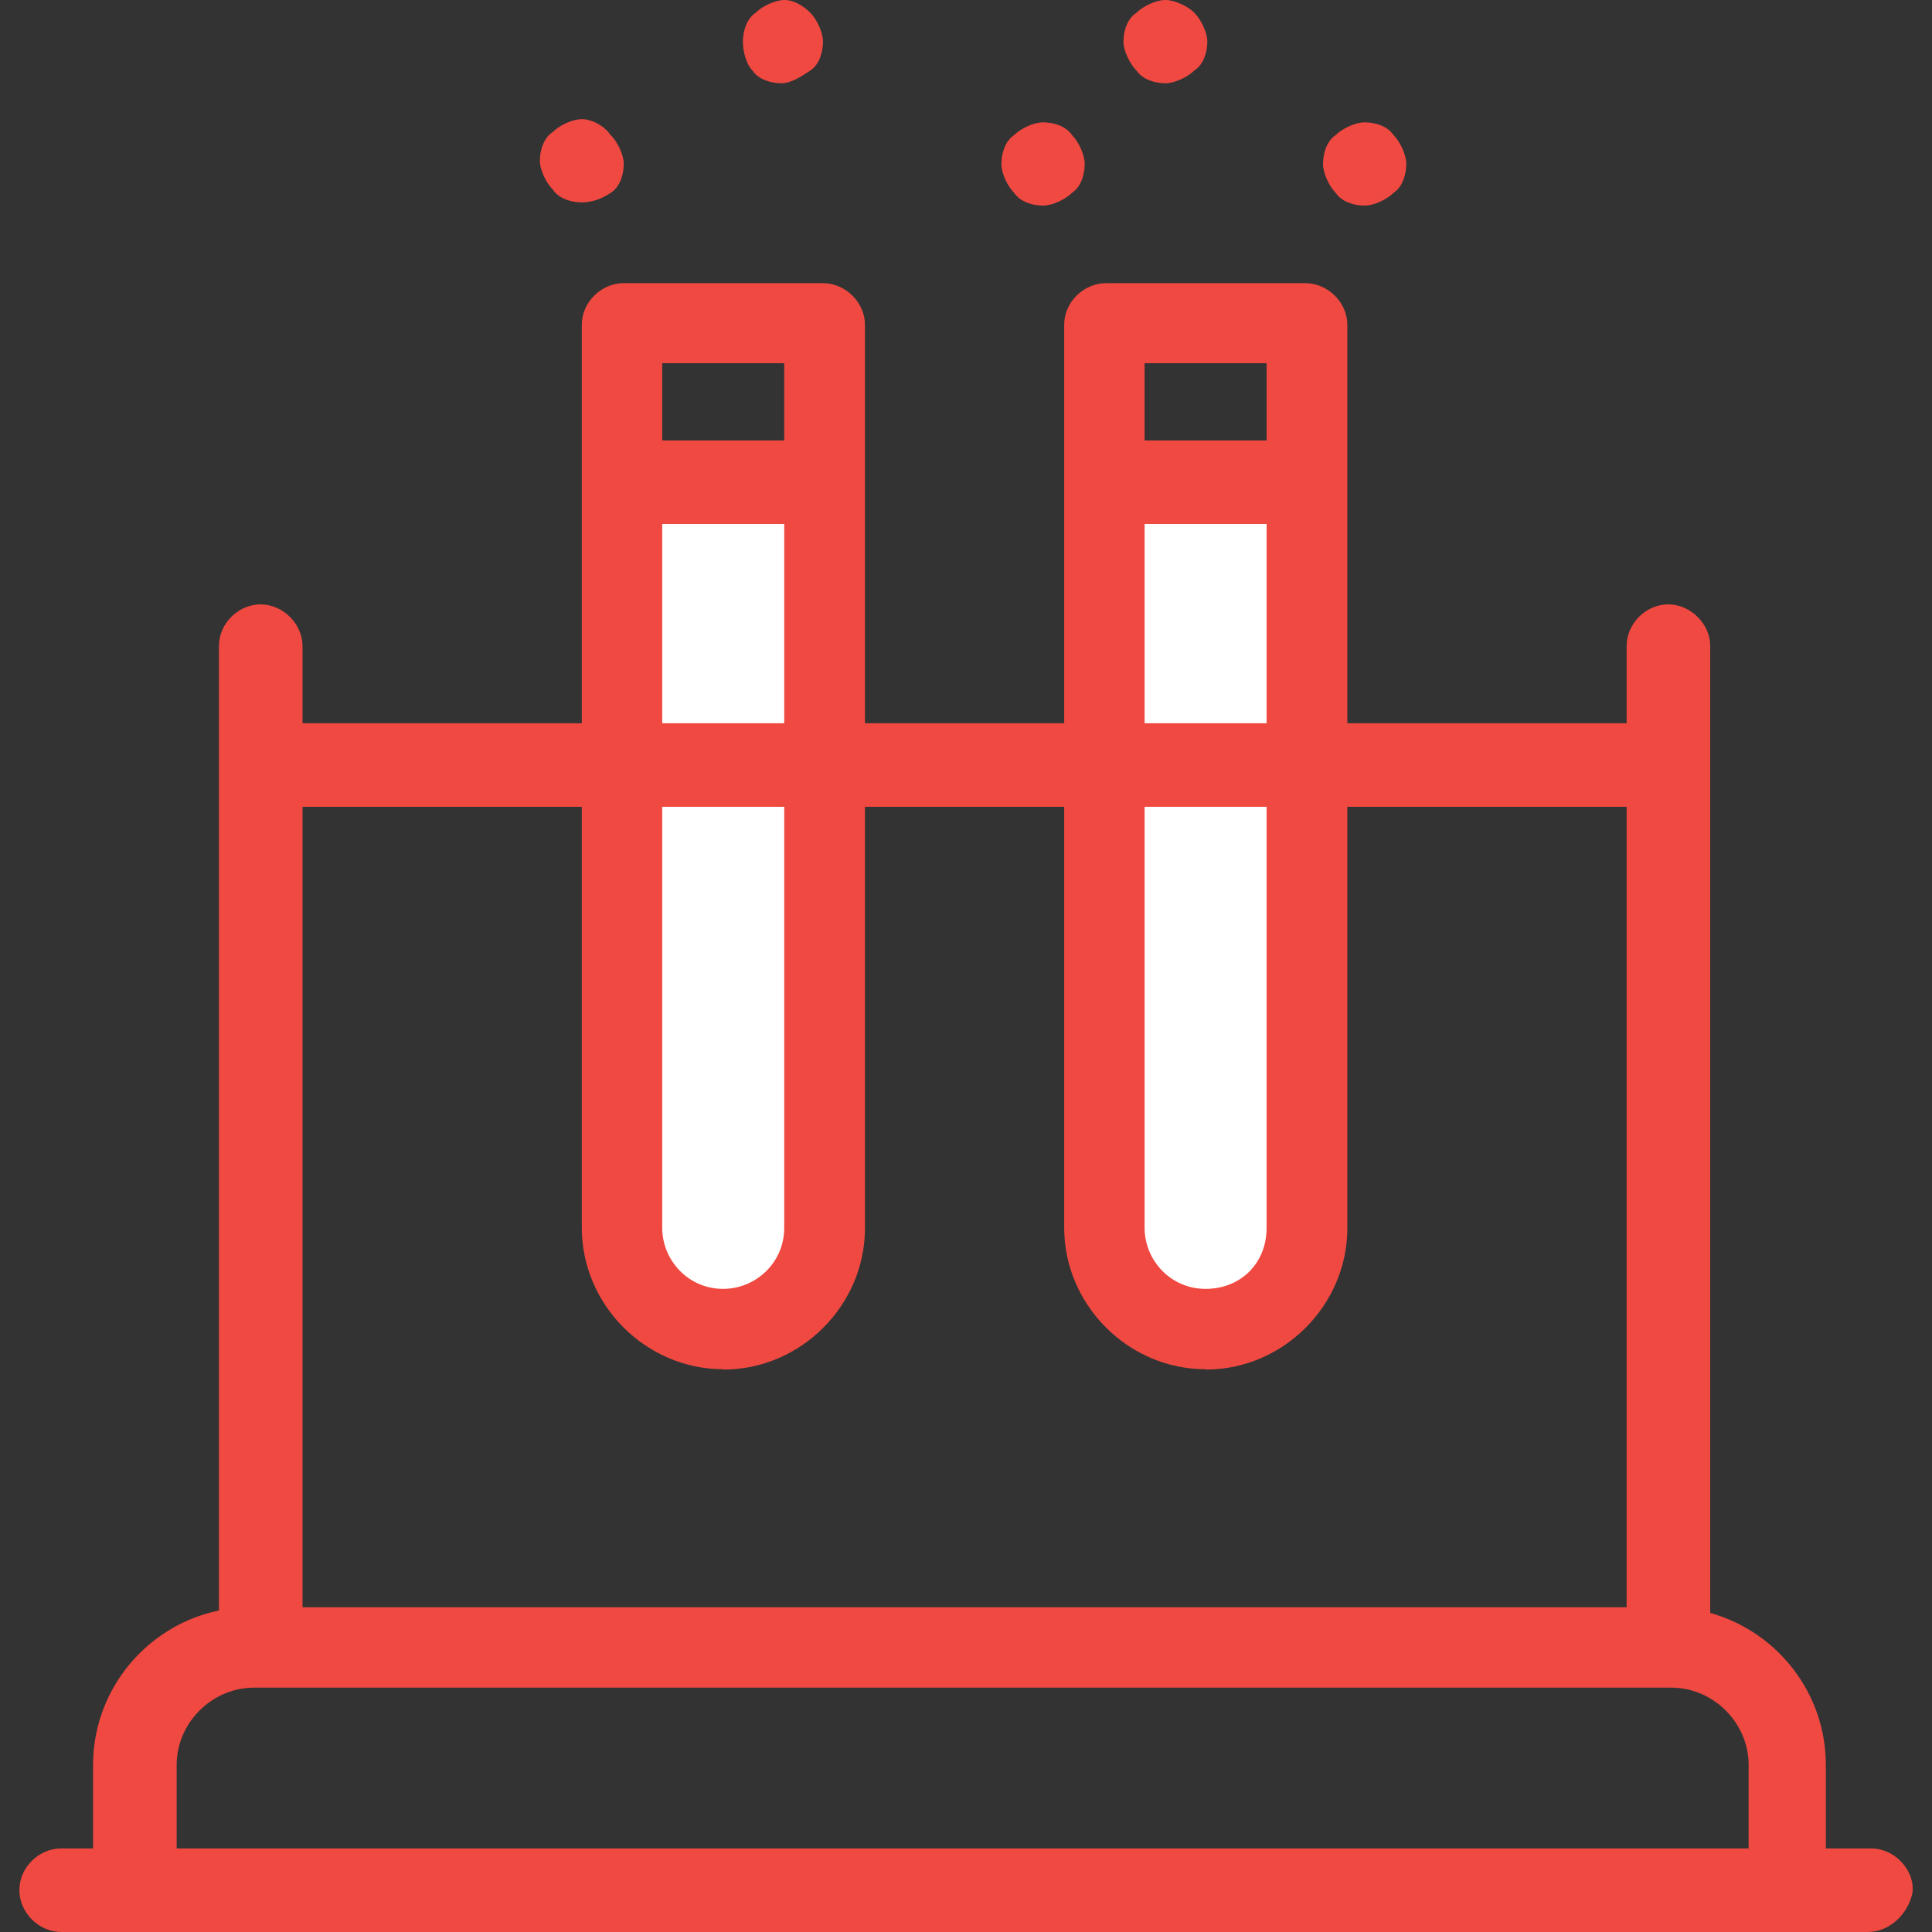 <svg width="34" height="34" viewBox="0 0 34 34" fill="none" xmlns="http://www.w3.org/2000/svg">
<rect x="0" y="0" width="34" height="34" fill="#333333" stroke="none"/>
<g clip-path="url(#clip0_58_2169)">
<path d="M14.483 13.466V21.613C14.483 22.575 13.689 23.369 12.728 23.369C11.766 23.369 10.972 22.575 10.972 21.613V13.466H14.478H14.483Z" fill="white"/>
<path d="M14.54 8.545H10.977V13.522H14.54V8.545Z" fill="white"/>
<path d="M22.967 13.466V21.613C22.967 22.575 22.173 23.369 21.211 23.369C20.249 23.369 19.455 22.575 19.455 21.613V13.466H22.961H22.967Z" fill="white"/>
<path d="M23.023 8.545H19.46V13.522H23.023V8.545Z" fill="white"/>
<path d="M24.524 2.377C24.636 2.488 24.748 2.718 24.748 2.886C24.748 3.053 24.692 3.283 24.524 3.394C24.412 3.506 24.183 3.618 24.015 3.618C23.848 3.618 23.618 3.562 23.506 3.394C23.395 3.283 23.283 3.053 23.283 2.886C23.283 2.718 23.339 2.488 23.506 2.377C23.618 2.265 23.848 2.153 24.015 2.153C24.183 2.153 24.412 2.209 24.524 2.377Z" fill="#F04941"/>
<path d="M21.018 0.224C21.13 0.336 21.247 0.565 21.247 0.733C21.247 0.9 21.191 1.13 21.018 1.241C20.906 1.353 20.677 1.465 20.509 1.465C20.341 1.465 20.112 1.409 20 1.241C19.888 1.13 19.771 0.9 19.771 0.733C19.771 0.565 19.827 0.336 20 0.224C20.112 0.112 20.341 0 20.509 0C20.677 0 20.906 0.112 21.018 0.224Z" fill="#F04941"/>
<path d="M18.865 2.377C18.977 2.488 19.089 2.718 19.089 2.886C19.089 3.053 19.033 3.283 18.865 3.394C18.753 3.506 18.524 3.618 18.356 3.618C18.188 3.618 17.959 3.562 17.847 3.394C17.735 3.283 17.623 3.053 17.623 2.886C17.623 2.718 17.68 2.488 17.847 2.377C17.959 2.265 18.188 2.153 18.356 2.153C18.524 2.153 18.753 2.209 18.865 2.377Z" fill="#F04941"/>
<path d="M14.26 0.224C14.372 0.336 14.483 0.565 14.483 0.733C14.483 0.9 14.428 1.13 14.26 1.241C14.092 1.353 13.919 1.465 13.751 1.465C13.583 1.465 13.354 1.409 13.242 1.241C13.13 1.13 13.074 0.9 13.074 0.733C13.074 0.565 13.13 0.336 13.298 0.224C13.41 0.112 13.639 0 13.807 0C13.975 0 14.148 0.112 14.26 0.224Z" fill="#F04941"/>
<path d="M10.748 2.377C10.86 2.488 10.977 2.718 10.977 2.886C10.977 3.053 10.921 3.283 10.748 3.394C10.58 3.506 10.407 3.562 10.239 3.562C10.071 3.562 9.842 3.506 9.73 3.338C9.618 3.227 9.501 2.997 9.501 2.83C9.501 2.662 9.557 2.433 9.73 2.321C9.842 2.209 10.071 2.097 10.239 2.097C10.407 2.097 10.636 2.209 10.748 2.382V2.377Z" fill="#F04941"/>
<path d="M31.512 34C31.114 34 30.773 33.659 30.773 33.262V31.059C30.773 30.32 30.153 29.7 29.414 29.7H4.468C3.73 29.7 3.109 30.32 3.109 31.059V33.262C3.109 33.659 2.768 34 2.371 34C1.974 34 1.638 33.659 1.638 33.262V31.059C1.638 29.532 2.885 28.285 4.412 28.285H29.358C30.885 28.285 32.132 29.532 32.132 31.059V33.262C32.188 33.659 31.847 34 31.512 34Z" fill="#F04941"/>
<path d="M32.87 34H1.079C0.682 34 0.341 33.659 0.341 33.262C0.341 32.865 0.682 32.529 1.079 32.529H32.926C33.323 32.529 33.664 32.87 33.664 33.262C33.608 33.659 33.267 34 32.87 34Z" fill="#F04941"/>
<path d="M4.586 28.756C4.586 28.017 3.853 29.415 3.853 29.017V11.369C3.853 10.972 4.194 10.636 4.586 10.636C4.977 10.636 5.324 10.977 5.324 11.369V29.017C5.324 29.415 4.983 28.756 4.586 28.756Z" fill="#F04941"/>
<path d="M29.358 28.756C28.962 28.756 28.626 29.415 28.626 29.017V11.369C28.626 10.972 28.967 10.636 29.358 10.636C29.75 10.636 30.097 10.977 30.097 11.369V29.017C30.041 29.415 29.7 28.756 29.358 28.756Z" fill="#F04941"/>
<path d="M29.188 14.198H4.756C4.359 14.198 4.018 13.857 4.018 13.466C4.018 13.074 4.359 12.728 4.756 12.728H29.188C29.585 12.728 29.921 13.069 29.921 13.466C29.921 13.863 29.524 14.198 29.188 14.198Z" fill="#F04941"/>
<path d="M12.727 24.096C11.369 24.096 10.239 22.967 10.239 21.608V5.715C10.239 5.318 10.58 4.983 10.977 4.983H14.483C14.88 4.983 15.222 5.324 15.222 5.715V21.613C15.222 22.972 14.092 24.102 12.733 24.102L12.727 24.096ZM11.654 6.392V21.608C11.654 22.173 12.107 22.682 12.727 22.682C13.292 22.682 13.801 22.229 13.801 21.608V6.392H11.654Z" fill="#F04941"/>
<path d="M21.216 24.096C19.858 24.096 18.728 22.967 18.728 21.608V5.715C18.728 5.318 19.069 4.983 19.466 4.983H22.972C23.369 4.983 23.711 5.324 23.711 5.715V21.613C23.711 22.972 22.581 24.102 21.222 24.102L21.216 24.096ZM20.143 6.392V21.608C20.143 22.173 20.596 22.682 21.216 22.682C21.837 22.682 22.29 22.229 22.29 21.608V6.392H20.143Z" fill="#F04941"/>
<path d="M14.141 9.221H11.264C10.944 9.221 10.668 8.88 10.668 8.483C10.668 8.086 10.944 7.751 11.264 7.751H14.141C14.461 7.751 14.737 8.092 14.737 8.483C14.737 8.875 14.461 9.221 14.141 9.221Z" fill="#F04941"/>
<path d="M22.485 9.221H19.887C19.598 9.221 19.349 8.88 19.349 8.483C19.349 8.086 19.598 7.751 19.887 7.751H22.485C22.774 7.751 23.023 8.092 23.023 8.483C23.023 8.875 22.774 9.221 22.485 9.221Z" fill="#F04941"/>
</g>
<defs>
<clipPath id="clip0_58_2169">
<rect width="33.318" height="34" fill="white" transform="translate(0.341)"/>
</clipPath>
</defs>
</svg>
